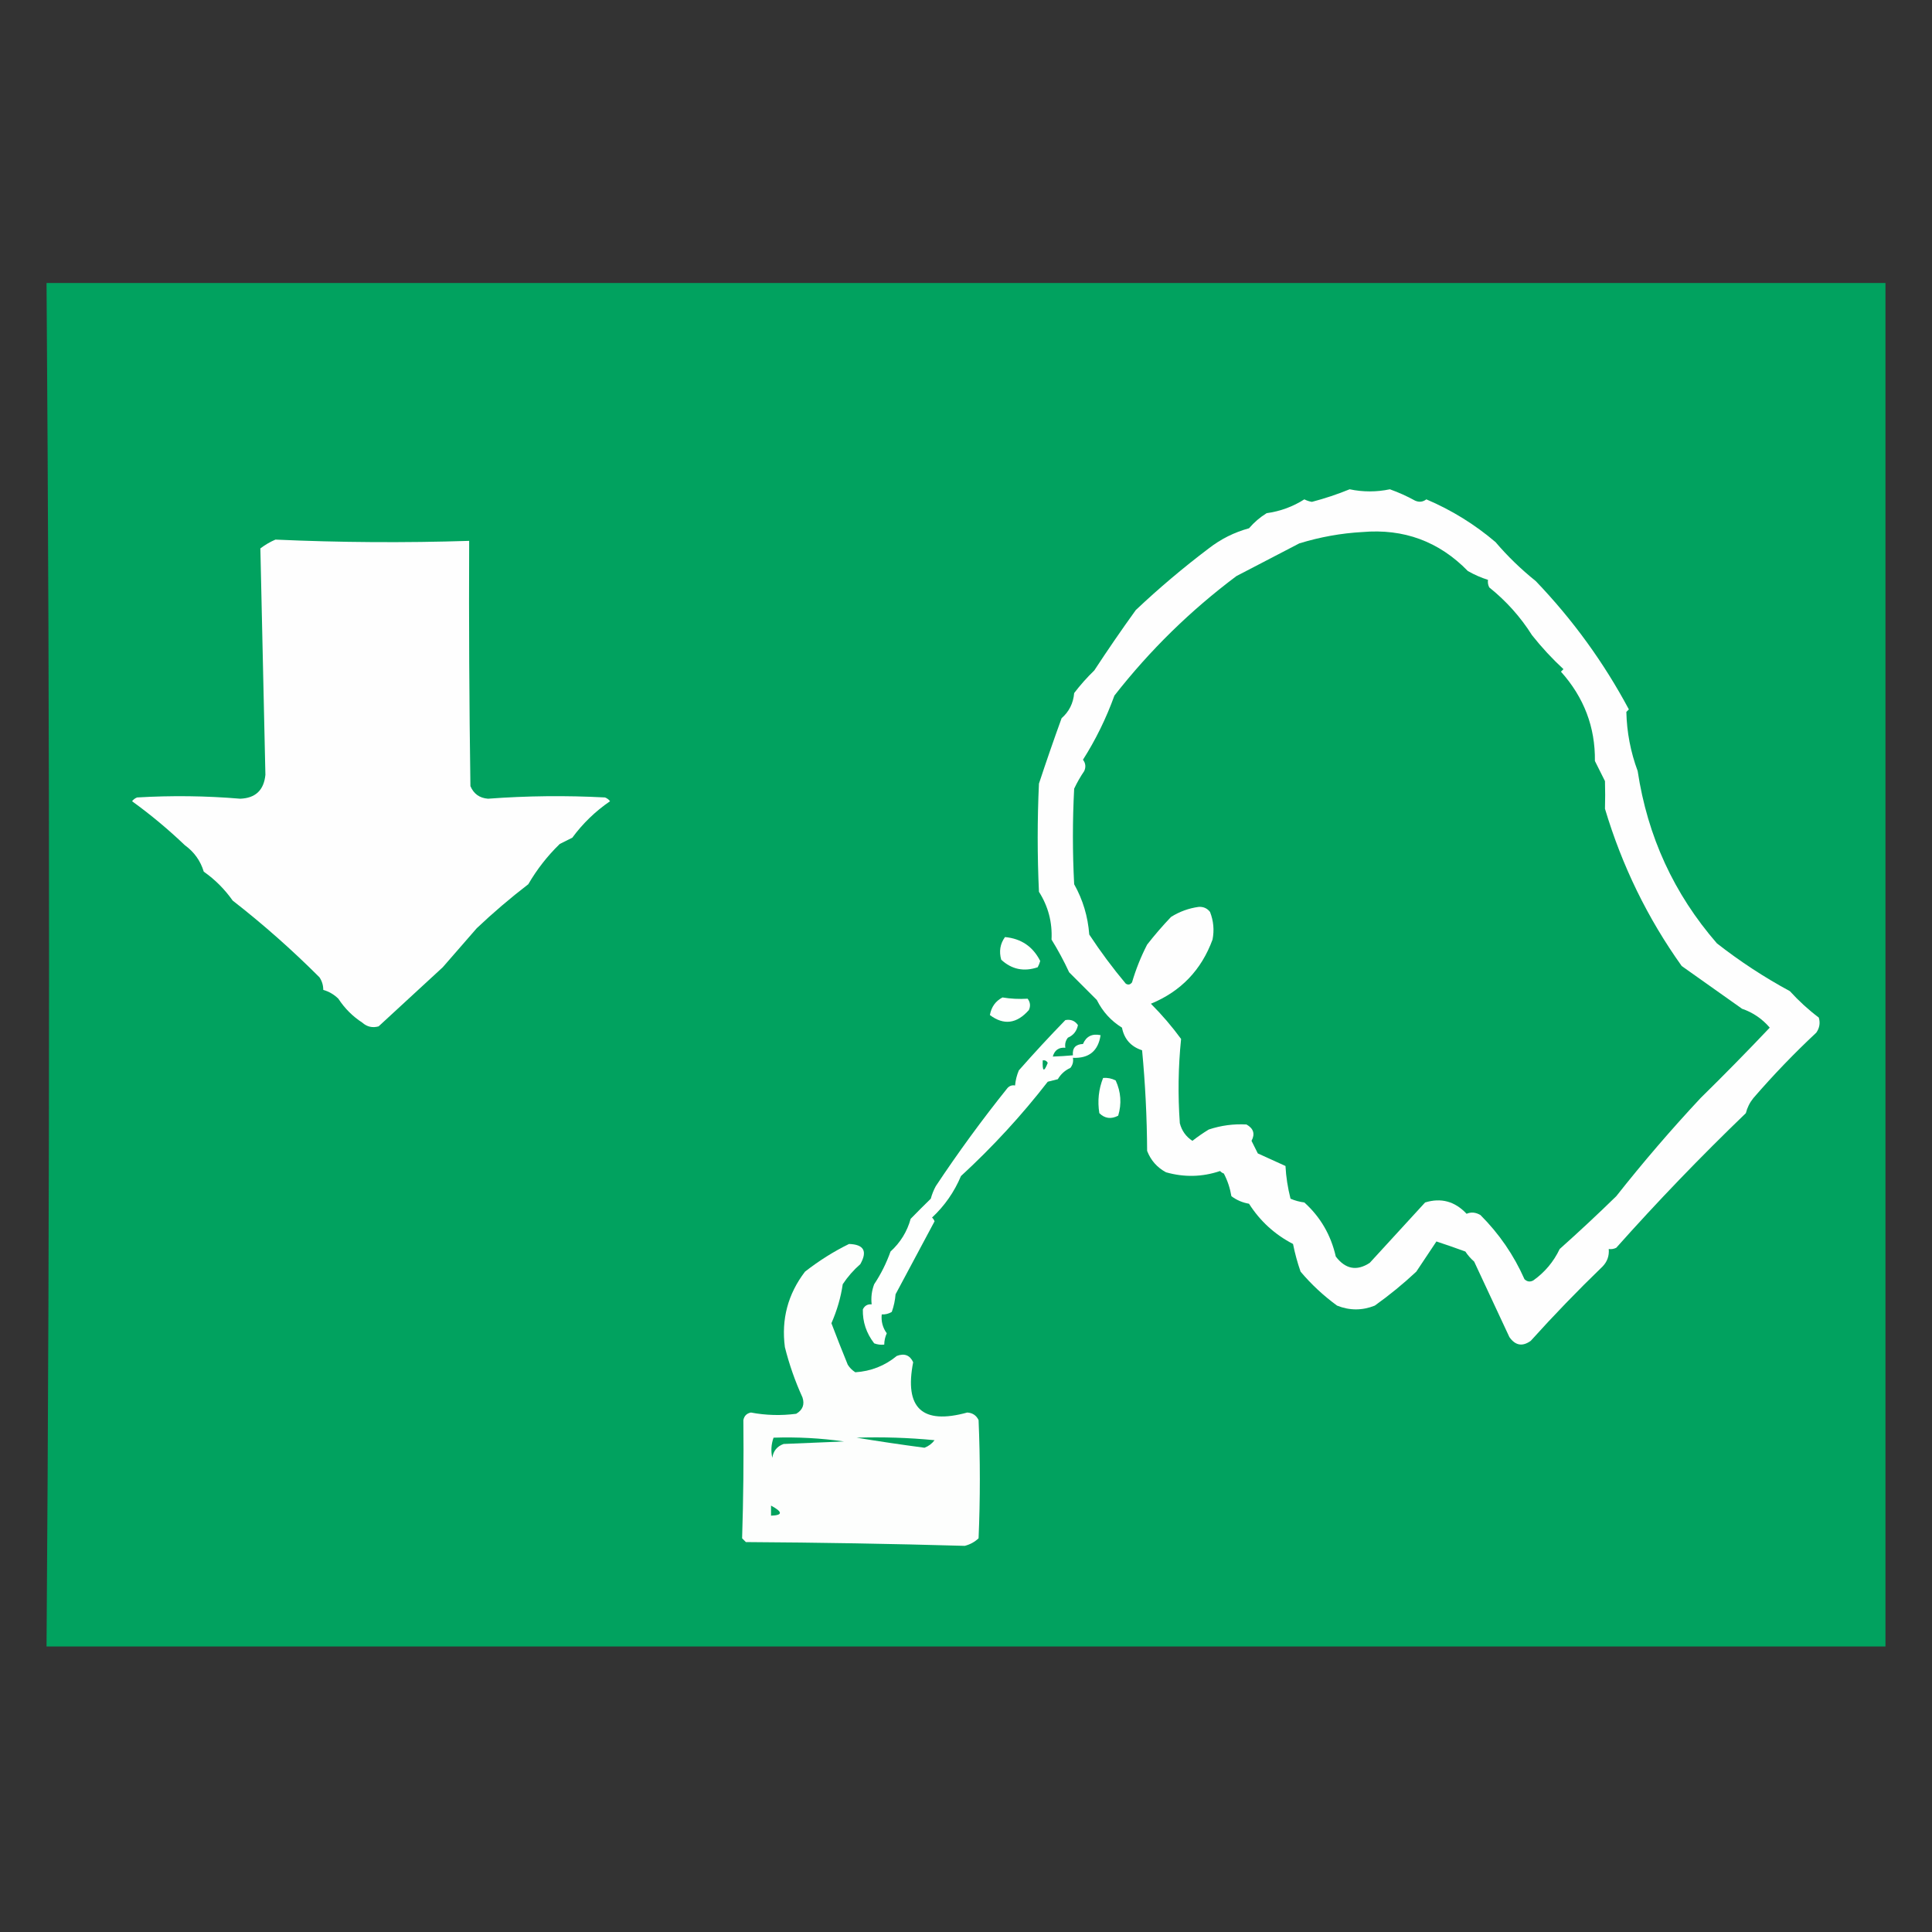 <?xml version="1.0" encoding="UTF-8"?>
<!DOCTYPE svg PUBLIC "-//W3C//DTD SVG 1.1//EN" "http://www.w3.org/Graphics/SVG/1.1/DTD/svg11.dtd">
<svg xmlns="http://www.w3.org/2000/svg" version="1.1" width="768px" height="768px" style="shape-rendering:geometricPrecision; text-rendering:geometricPrecision; image-rendering:optimizeQuality; fill-rule:evenodd; clip-rule:evenodd" xmlns:xlink="http://www.w3.org/1999/xlink">
<rect width="100%" height="100%" fill="#333333" stroke="none"/>
<g><path style="opacity:0.999" fill="#01a25f" d="M 18.5,112.5 C 262.167,112.5 505.833,112.5 749.5,112.5C 749.5,293.167 749.5,473.833 749.5,654.5C 505.833,654.5 262.167,654.5 18.5,654.5C 19.833,473.833 19.833,293.167 18.5,112.5 Z"/></g>
<g><path style="opacity:1" fill="#fefefe" d="M 536.5,194.5 C 541.844,195.613 547.177,195.613 552.5,194.5C 555.977,195.74 559.311,197.24 562.5,199C 564.112,199.72 565.612,199.554 567,198.5C 577.055,202.775 586.222,208.442 594.5,215.5C 599.257,221.087 604.59,226.254 610.5,231C 625.212,246.363 637.545,263.363 647.5,282C 647.167,282.333 646.833,282.667 646.5,283C 646.684,291.071 648.184,298.904 651,306.5C 654.927,332.511 665.427,355.344 682.5,375C 691.653,382.159 701.319,388.492 711.5,394C 715.109,397.952 718.943,401.452 723,404.5C 723.635,406.635 723.301,408.635 722,410.5C 713.224,418.699 704.891,427.365 697,436.5C 695.561,438.275 694.561,440.275 694,442.5C 676.023,459.806 658.856,477.639 642.5,496C 641.552,496.483 640.552,496.649 639.5,496.5C 639.736,499.226 638.903,501.559 637,503.5C 627.081,513.083 617.581,522.916 608.5,533C 605.197,535.385 602.364,534.885 600,531.5C 595.317,521.469 590.65,511.469 586,501.5C 584.647,500.315 583.48,498.981 582.5,497.5C 578.675,496.103 574.842,494.77 571,493.5C 568.333,497.5 565.667,501.5 563,505.5C 557.815,510.348 552.315,514.848 546.5,519C 541.5,521 536.5,521 531.5,519C 526.107,515.062 521.274,510.562 517,505.5C 515.749,501.918 514.749,498.251 514,494.5C 506.731,490.731 500.898,485.398 496.5,478.5C 493.908,478.064 491.575,477.064 489.5,475.5C 488.956,472.286 487.956,469.286 486.5,466.5C 485.914,466.291 485.414,465.957 485,465.5C 477.921,467.889 470.754,468.055 463.5,466C 459.961,464.093 457.461,461.26 456,457.5C 455.925,444.111 455.258,430.778 454,417.5C 449.566,416.066 446.899,413.066 446,408.5C 441.652,405.816 438.319,402.149 436,397.5C 432.333,393.833 428.667,390.167 425,386.5C 422.936,382.039 420.602,377.706 418,373.5C 418.347,366.627 416.681,360.294 413,354.5C 412.333,340.167 412.333,325.833 413,311.5C 415.876,302.781 418.876,294.114 422,285.5C 424.992,282.875 426.658,279.542 427,275.5C 429.432,272.312 432.099,269.312 435,266.5C 440.355,258.327 445.855,250.327 451.5,242.5C 460.652,233.858 470.318,225.692 480.5,218C 485.286,214.274 490.619,211.607 496.5,210C 498.539,207.626 500.872,205.626 503.5,204C 508.929,203.247 513.929,201.413 518.5,198.5C 519.446,198.987 520.446,199.32 521.5,199.5C 526.668,198.148 531.668,196.481 536.5,194.5 Z"/></g>
<g><path style="opacity:1" fill="#01a25e" d="M 541.5,211.5 C 558.029,210.063 572.029,215.229 583.5,227C 586.11,228.481 588.777,229.648 591.5,230.5C 591.351,231.552 591.517,232.552 592,233.5C 598.779,238.94 604.446,245.273 609,252.5C 612.827,257.327 616.994,261.827 621.5,266C 621.167,266.333 620.833,266.667 620.5,267C 629.666,277.239 634.166,289.072 634,302.5C 635.333,305.167 636.667,307.833 638,310.5C 638.108,314.177 638.108,317.843 638,321.5C 644.787,344.199 654.953,365.032 668.5,384C 676.5,389.667 684.5,395.333 692.5,401C 696.831,402.493 700.497,404.993 703.5,408.5C 694.596,417.905 685.43,427.239 676,436.5C 664.28,449.051 653.113,462.051 642.5,475.5C 635.203,482.627 627.703,489.627 620,496.5C 617.569,501.595 614.069,505.762 609.5,509C 608.216,509.684 607.049,509.517 606,508.5C 601.766,498.927 595.932,490.427 588.5,483C 586.603,481.89 584.77,481.724 583,482.5C 578.336,477.537 572.836,476.037 566.5,478C 559.223,485.948 551.89,493.948 544.5,502C 539.354,505.372 534.854,504.539 531,499.5C 529.053,490.937 524.887,483.77 518.5,478C 516.567,477.749 514.734,477.249 513,476.5C 511.89,472.12 511.223,467.787 511,463.5C 507.382,461.837 503.715,460.17 500,458.5C 499.167,456.833 498.333,455.167 497.5,453.5C 498.975,450.755 498.309,448.588 495.5,447C 490.398,446.709 485.398,447.375 480.5,449C 478.246,450.377 476.08,451.877 474,453.5C 471.441,451.83 469.775,449.497 469,446.5C 468.199,435.299 468.366,424.133 469.5,413C 465.858,408.025 461.858,403.358 457.5,399C 469.386,394.113 477.553,385.613 482,373.5C 482.738,369.739 482.405,366.072 481,362.5C 479.874,361.056 478.374,360.39 476.5,360.5C 472.55,361.039 468.883,362.372 465.5,364.5C 462.146,368.019 458.98,371.686 456,375.5C 453.524,380.31 451.524,385.31 450,390.5C 449.282,391.451 448.449,391.617 447.5,391C 442.313,384.806 437.48,378.306 433,371.5C 432.461,364.335 430.461,357.669 427,351.5C 426.333,338.833 426.333,326.167 427,313.5C 428.145,311.074 429.478,308.741 431,306.5C 431.72,304.888 431.554,303.388 430.5,302C 435.548,294.068 439.715,285.568 443,276.5C 457.076,258.499 473.242,242.666 491.5,229C 499.853,224.633 508.186,220.299 516.5,216C 524.782,213.466 533.115,211.966 541.5,211.5 Z"/></g>
<g><path style="opacity:1" fill="#fefefe" d="M 109.5,214.5 C 135.173,215.657 160.84,215.824 186.5,215C 186.361,247.378 186.528,279.878 187,312.5C 188.312,315.581 190.645,317.248 194,317.5C 209.426,316.343 224.926,316.176 240.5,317C 241.308,317.308 241.975,317.808 242.5,318.5C 236.66,322.507 231.66,327.34 227.5,333C 225.833,333.833 224.167,334.667 222.5,335.5C 217.627,340.227 213.46,345.56 210,351.5C 202.822,357.017 195.989,362.851 189.5,369C 185,374.167 180.5,379.333 176,384.5C 167.415,392.425 158.915,400.259 150.5,408C 148.062,408.682 145.895,408.182 144,406.5C 140.189,404.022 137.022,400.855 134.5,397C 132.76,395.306 130.76,394.139 128.5,393.5C 128.509,391.692 128.009,390.025 127,388.5C 116.068,377.561 104.568,367.394 92.5,358C 89.306,353.473 85.473,349.639 81,346.5C 79.694,342.187 77.194,338.687 73.5,336C 66.909,329.701 59.909,323.867 52.5,318.5C 53.025,317.808 53.692,317.308 54.5,317C 68.212,316.185 81.879,316.352 95.5,317.5C 101.567,317.268 104.9,314.101 105.5,308C 104.849,277.947 104.182,247.947 103.5,218C 105.432,216.541 107.432,215.375 109.5,214.5 Z"/></g>
<g><path style="opacity:1" fill="#fefffe" d="M 399.5,372.5 C 405.932,373.104 410.599,376.271 413.5,382C 413.265,382.873 412.931,383.707 412.5,384.5C 407.006,386.358 402.173,385.358 398,381.5C 397.068,378.177 397.568,375.177 399.5,372.5 Z"/></g>
<g><path style="opacity:1" fill="#fefffe" d="M 398.5,396.5 C 401.766,397.041 405.1,397.207 408.5,397C 409.554,398.388 409.72,399.888 409,401.5C 404.188,406.977 399.022,407.644 393.5,403.5C 394.065,400.284 395.732,397.951 398.5,396.5 Z"/></g>
<g><path style="opacity:1" fill="#fefffe" d="M 423.5,405.5 C 425.665,405.116 427.332,405.783 428.5,407.5C 428.021,409.889 426.688,411.556 424.5,412.5C 423.571,413.689 423.238,415.022 423.5,416.5C 420.886,416.277 419.219,417.444 418.5,420C 421.119,419.917 423.786,419.75 426.5,419.5C 426.22,416.612 427.553,415.112 430.5,415C 431.803,411.956 434.136,410.789 437.5,411.5C 436.552,417.779 432.885,420.779 426.5,420.5C 426.762,421.978 426.429,423.311 425.5,424.5C 423.36,425.473 421.693,426.973 420.5,429C 419.167,429.333 417.833,429.667 416.5,430C 406.128,443.379 394.628,455.879 382,467.5C 379.332,473.831 375.499,479.331 370.5,484C 370.957,484.414 371.291,484.914 371.5,485.5C 366.333,495.167 361.167,504.833 356,514.5C 355.814,516.9 355.314,519.234 354.5,521.5C 353.264,522.246 351.93,522.579 350.5,522.5C 350.222,525.29 350.889,527.79 352.5,530C 351.852,531.44 351.519,532.94 351.5,534.5C 350.127,534.657 348.793,534.49 347.5,534C 344.37,529.937 342.87,525.437 343,520.5C 343.71,519.027 344.876,518.36 346.5,518.5C 346.187,515.753 346.52,513.086 347.5,510.5C 350.176,506.482 352.342,502.149 354,497.5C 357.93,493.912 360.597,489.579 362,484.5C 364.684,481.748 367.35,479.081 370,476.5C 370.471,474.754 371.138,473.087 372,471.5C 380.902,458.092 390.402,445.092 400.5,432.5C 401.325,431.614 402.325,431.281 403.5,431.5C 403.687,429.436 404.187,427.436 405,425.5C 411.068,418.604 417.235,411.937 423.5,405.5 Z"/></g>
<g><path style="opacity:1" fill="#01a25e" d="M 414.5,421.5 C 415.376,421.369 416.043,421.702 416.5,422.5C 414.993,426.355 414.326,426.021 414.5,421.5 Z"/></g>
<g><path style="opacity:1" fill="#fefffe" d="M 438.5,428.5 C 440.262,428.357 441.929,428.691 443.5,429.5C 445.595,434.061 445.929,438.727 444.5,443.5C 441.673,444.974 439.173,444.64 437,442.5C 436.223,437.665 436.723,432.998 438.5,428.5 Z"/></g>
<g><path style="opacity:1" fill="#fdfefd" d="M 337.5,494.5 C 343.396,494.685 344.896,497.351 342,502.5C 339.294,504.871 336.961,507.537 335,510.5C 334.243,515.72 332.743,520.887 330.5,526C 332.589,531.512 334.755,537.012 337,542.5C 337.779,543.728 338.779,544.728 340,545.5C 346.235,545.09 351.735,542.924 356.5,539C 359.528,537.86 361.695,538.694 363,541.5C 359.434,559.768 366.601,566.435 384.5,561.5C 386.601,561.632 388.101,562.632 389,564.5C 389.667,580.167 389.667,595.833 389,611.5C 387.448,612.966 385.614,613.966 383.5,614.5C 354.542,613.675 325.542,613.175 296.5,613C 296,612.5 295.5,612 295,611.5C 295.496,595.777 295.663,580.11 295.5,564.5C 295.833,562.833 296.833,561.833 298.5,561.5C 304.448,562.624 310.448,562.79 316.5,562C 319.087,560.475 319.92,558.308 319,555.5C 316.051,549.029 313.717,542.363 312,535.5C 310.546,524.407 313.212,514.407 320,505.5C 325.602,501.135 331.435,497.468 337.5,494.5 Z"/></g>
<g><path style="opacity:1" fill="#01a25e" d="M 307.5,571.5 C 316.884,571.184 326.218,571.684 335.5,573C 327.5,573.333 319.5,573.667 311.5,574C 308.898,574.935 307.398,576.768 307,579.5C 306.398,576.779 306.565,574.113 307.5,571.5 Z"/></g>
<g><path style="opacity:1" fill="#01a25e" d="M 340.5,571.5 C 350.855,571.168 361.188,571.501 371.5,572.5C 370.449,573.885 369.116,574.885 367.5,575.5C 358.234,574.269 349.234,572.935 340.5,571.5 Z"/></g>
<g><path style="opacity:1" fill="#01a25e" d="M 306.5,598.5 C 311.195,601.025 311.195,602.358 306.5,602.5C 306.5,601.167 306.5,599.833 306.5,598.5 Z"/></g>
</svg>
